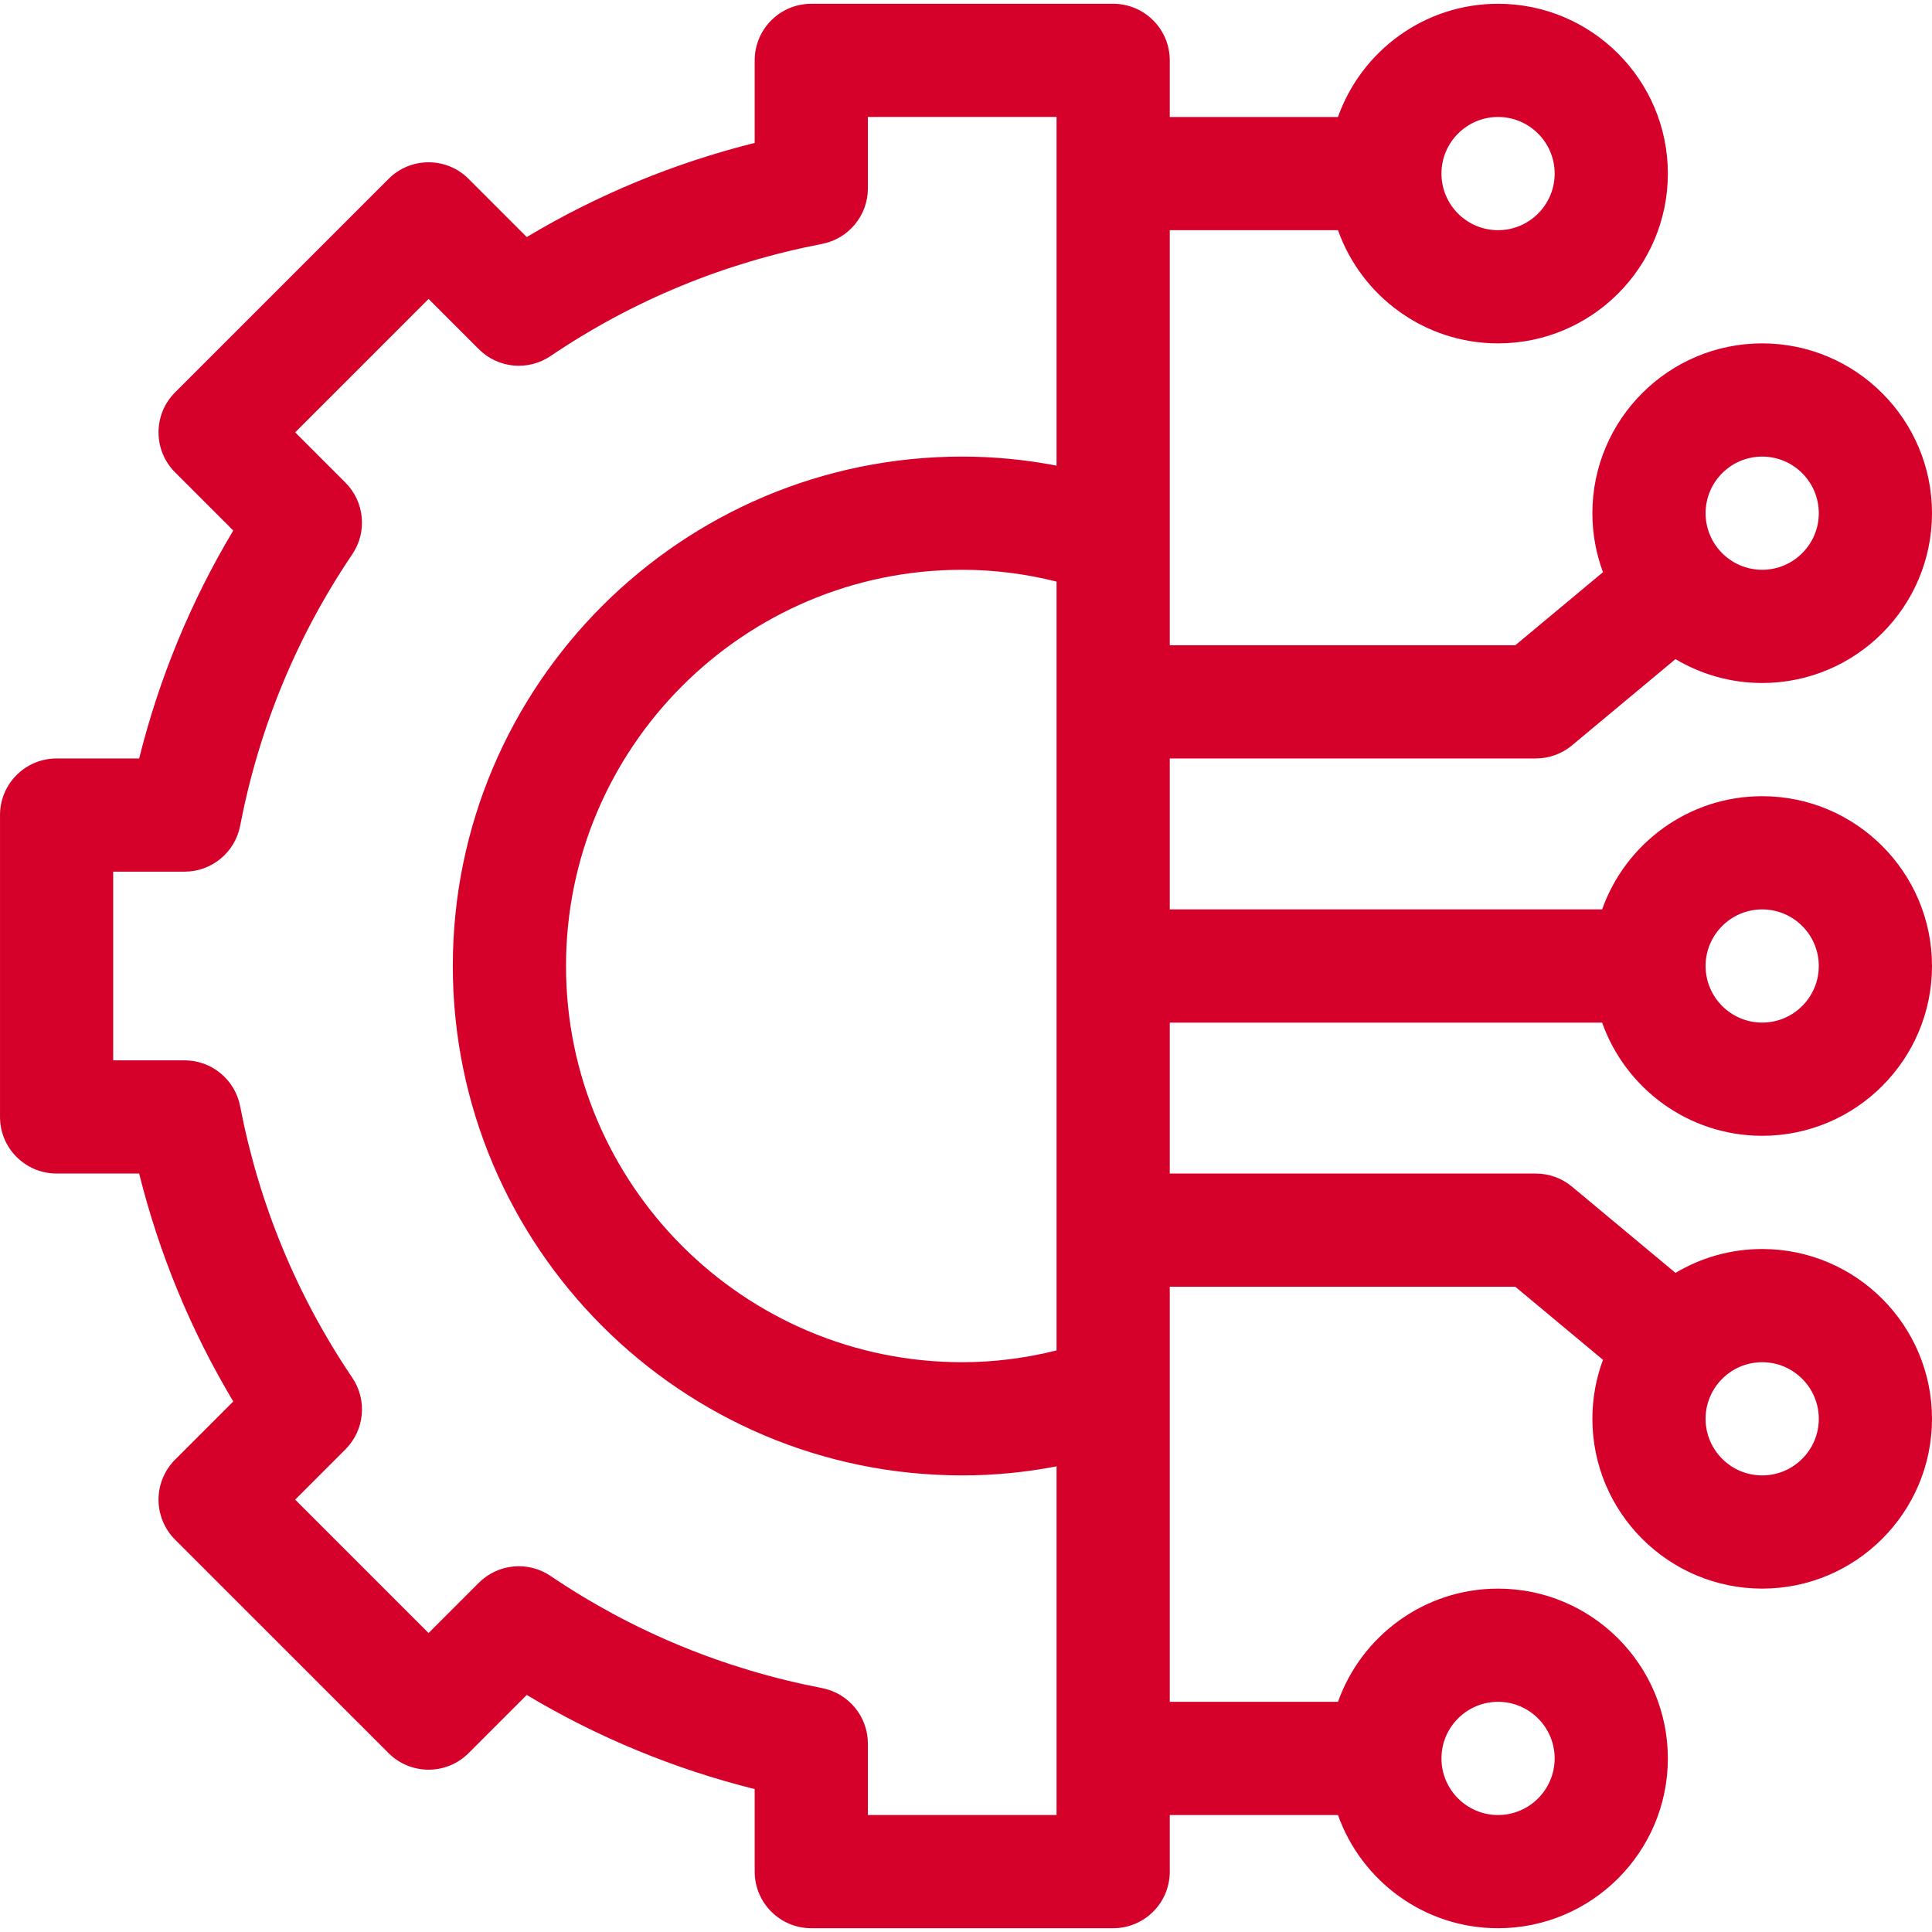 <svg xmlns="http://www.w3.org/2000/svg" version="1.1" xmlns:xlink="http://www.w3.org/1999/xlink" xmlns:svgjs="http://svgjs.com/svgjs" width="512" height="512" x="0" y="0" viewBox="0 0 512 512" style="enable-background:new 0 0 512 512" xml:space="preserve" class=""><g><g xmlns="http://www.w3.org/2000/svg"><path d="m424.58 271c6.192 17.459 22.865 30 42.42 30 24.813 0 45-20.187 45-45s-20.187-45-45-45c-19.555 0-36.228 12.541-42.42 30h-114.58v-40h97c3.509 0 6.907-1.23 9.603-3.477l27.421-22.851c6.731 4.014 14.587 6.328 22.976 6.328 24.813 0 45-20.187 45-45s-20.187-45-45-45-45 20.187-45 45c0 5.496.994 10.763 2.806 15.636l-23.237 19.364h-91.569v-110h44.58c6.192 17.459 22.865 30 42.42 30 24.813 0 45-20.187 45-45s-20.187-45-45-45c-19.555 0-36.228 12.541-42.42 30h-44.58v-15c0-8.284-6.716-15-15-15h-80c-8.284 0-15 6.716-15 15v21.873c-21.375 5.342-41.608 13.698-60.401 24.944l-15.414-15.414c-5.858-5.858-15.355-5.858-21.213 0l-56.569 56.568c-5.858 5.857-5.858 15.355 0 21.213l15.414 15.414c-11.246 18.792-19.601 39.025-24.944 60.402h-21.873c-8.284 0-15 6.716-15 15v80c0 8.284 6.716 15 15 15h21.873c5.343 21.376 13.698 41.608 24.944 60.401l-15.414 15.414c-2.813 2.812-4.394 6.628-4.394 10.606s1.581 7.794 4.394 10.606l56.569 56.567c5.857 5.857 15.355 5.857 21.213 0l15.414-15.413c18.792 11.246 39.025 19.603 60.401 24.944v21.875c0 8.284 6.716 15 15 15h80c8.284 0 15-6.716 15-15v-15h44.58c6.192 17.459 22.865 30 42.42 30 24.813 0 45-20.187 45-45s-20.187-45-45-45c-19.555 0-36.228 12.541-42.42 30h-44.58v-110h91.569l23.237 19.364c-1.812 4.873-2.806 10.14-2.806 15.636 0 24.813 20.187 45 45 45s45-20.187 45-45-20.187-45-45-45c-8.389 0-16.245 2.314-22.976 6.328l-27.421-22.851c-2.696-2.247-6.094-3.477-9.603-3.477h-97v-40zm42.42-30c8.271 0 15 6.729 15 15s-6.729 15-15 15-15-6.729-15-15 6.729-15 15-15zm0-120c8.271 0 15 6.729 15 15s-6.729 15-15 15-15-6.729-15-15 6.729-15 15-15zm-70-90c8.271 0 15 6.729 15 15s-6.729 15-15 15-15-6.729-15-15 6.729-15 15-15zm0 420c8.271 0 15 6.729 15 15s-6.729 15-15 15-15-6.729-15-15 6.729-15 15-15zm70-90c8.271 0 15 6.729 15 15s-6.729 15-15 15-15-6.729-15-15 6.729-15 15-15zm-187-3.123c-8.262 2.062-16.633 3.123-25 3.123-57.897 0-105-47.103-105-105s47.103-105 105-105c8.367 0 16.738 1.062 25 3.123zm-50 123.123v-18.912c0-7.188-5.1-13.366-12.158-14.729-26.003-5.019-50.208-15.016-71.939-29.715-5.954-4.026-13.927-3.265-19.01 1.818l-13.314 13.313-35.355-35.354 13.314-13.314c5.083-5.082 5.845-13.056 1.818-19.01-14.698-21.732-24.696-45.937-29.716-71.94-1.363-7.057-7.54-12.157-14.728-12.157h-18.912v-50h18.912c7.188 0 13.366-5.1 14.728-12.157 5.02-26.006 15.018-50.21 29.715-71.94 4.027-5.953 3.265-13.927-1.818-19.01l-13.314-13.314 35.355-35.355 13.314 13.314c5.082 5.083 13.056 5.846 19.01 1.818 21.733-14.699 45.937-24.696 71.939-29.715 7.059-1.363 12.159-7.54 12.159-14.729v-18.912h50v92.396c-8.275-1.59-16.631-2.396-25-2.396-74.439 0-135 60.561-135 135s60.561 135 135 135c8.369 0 16.725-.805 25-2.396v92.396z" fill="#d6012a" data-original="#000000" class=""></path></g></g></svg>